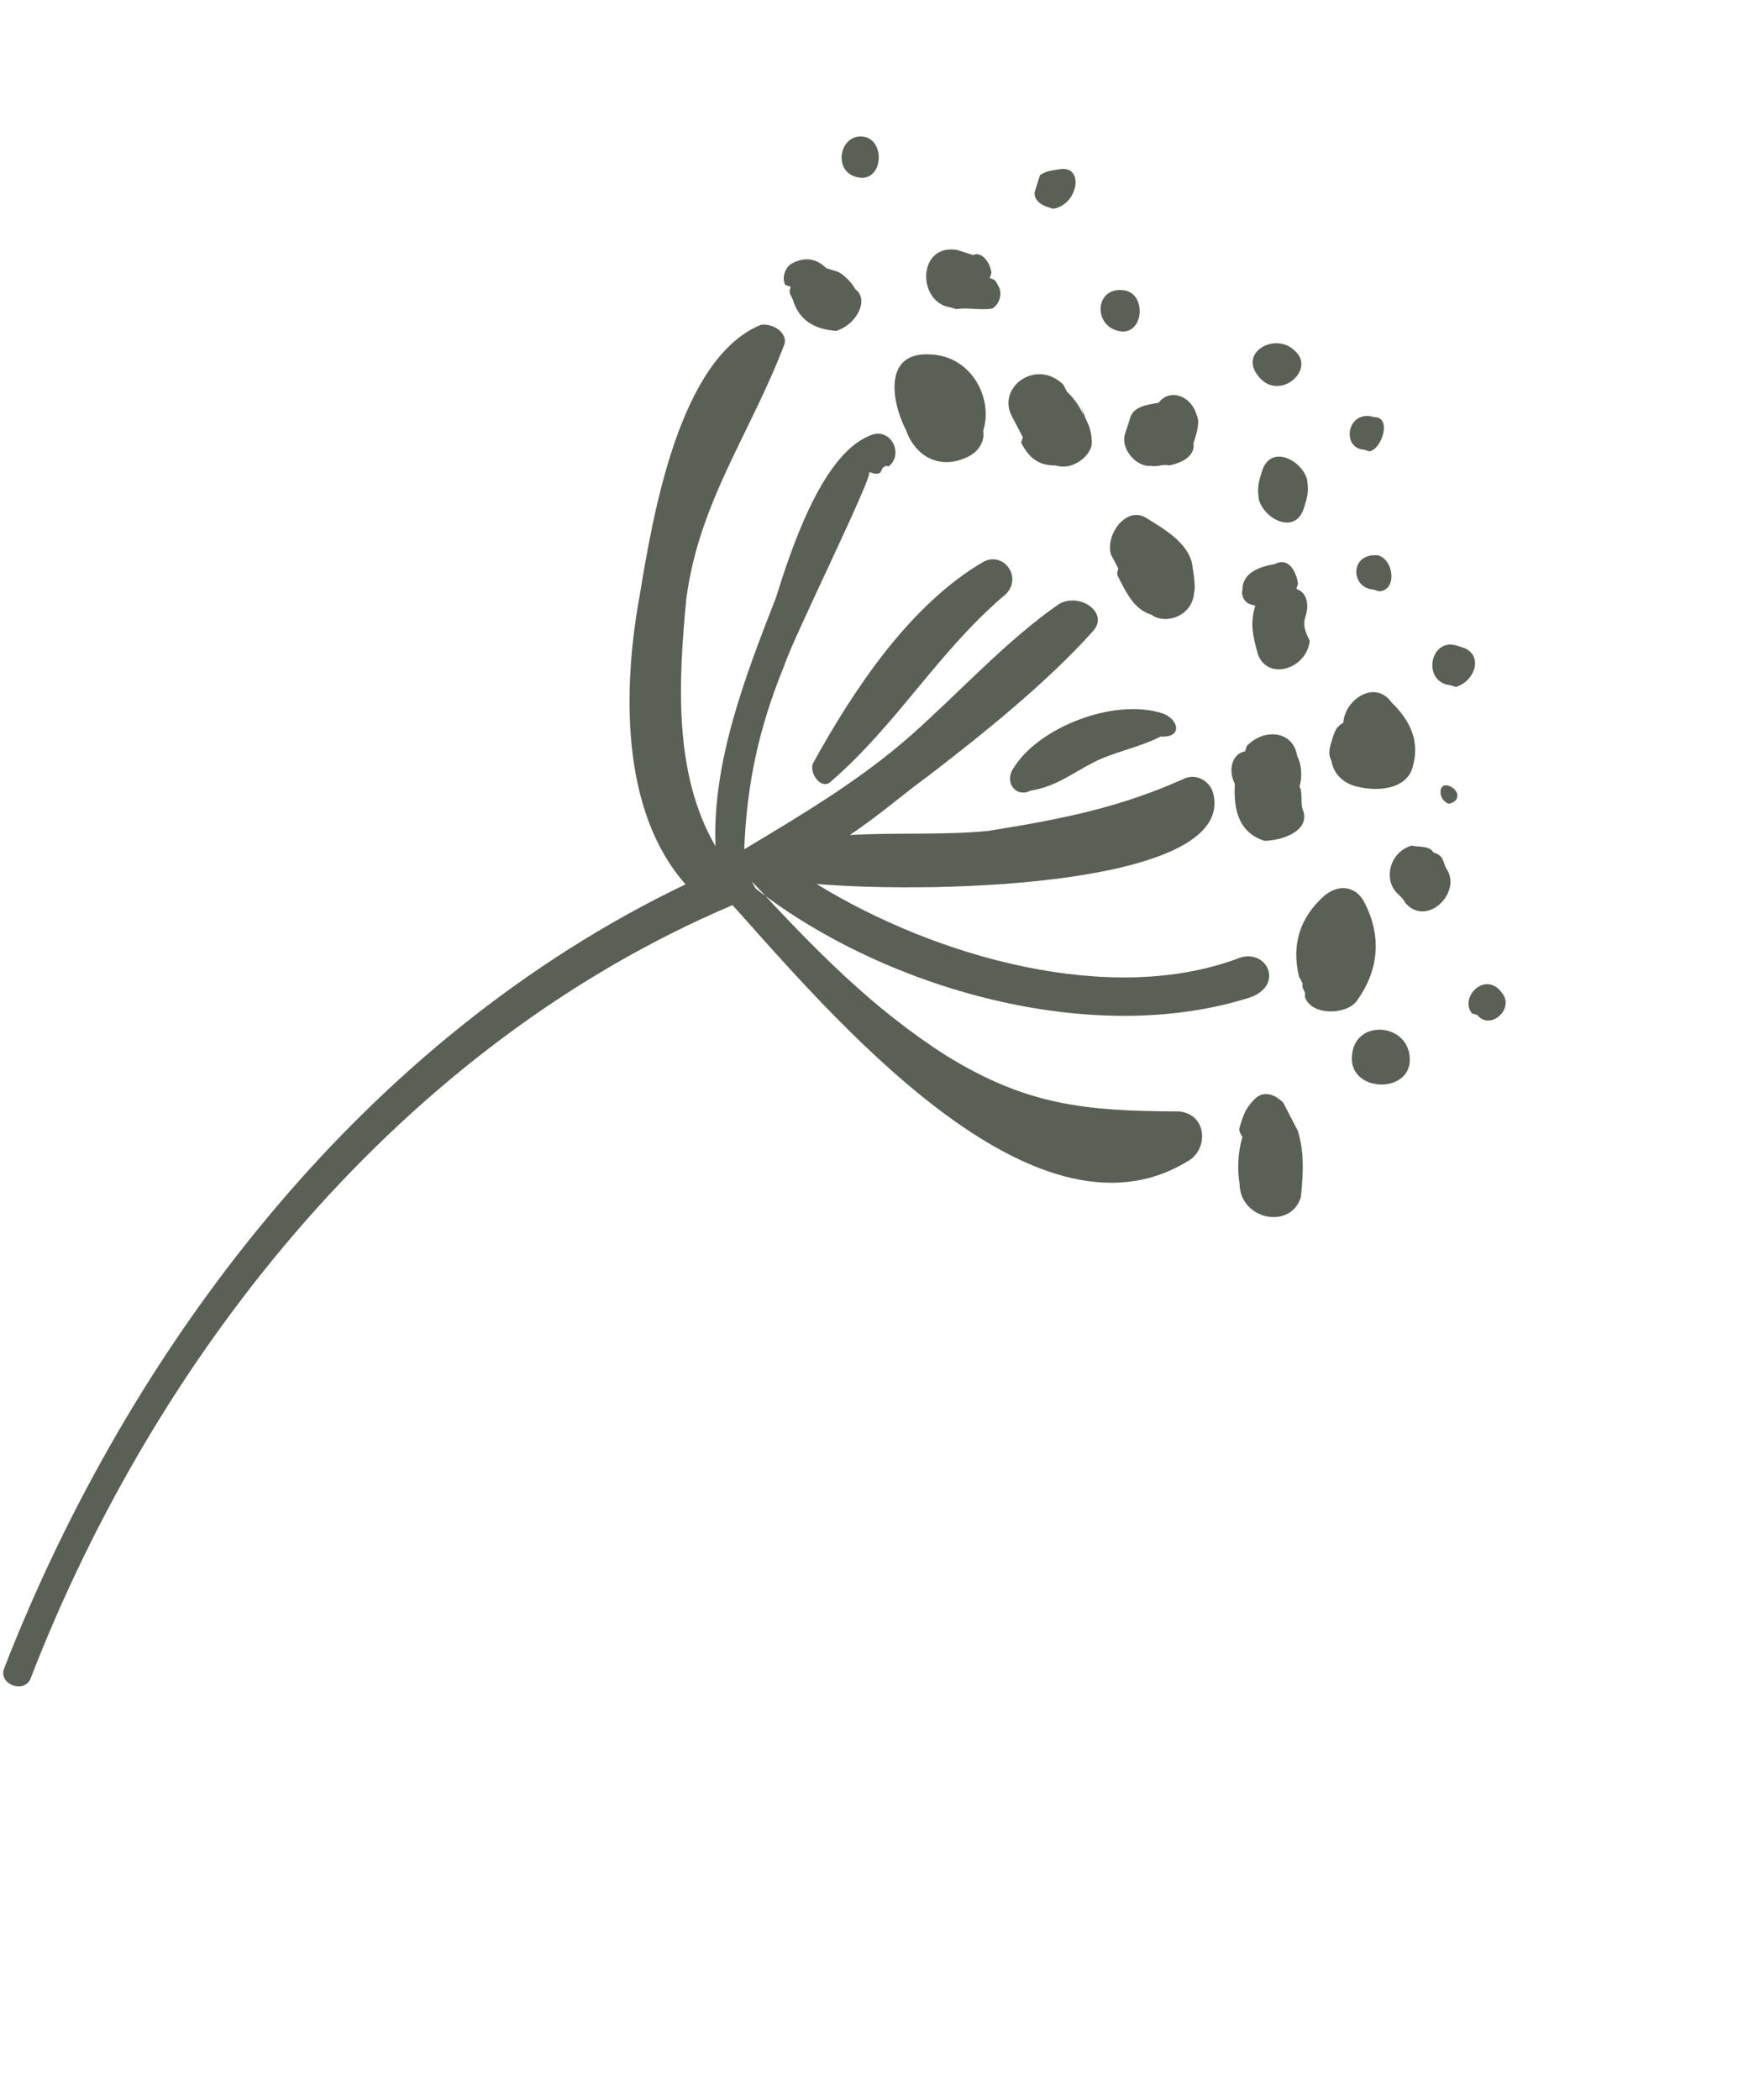 <?xml version="1.0" encoding="UTF-8"?> <svg xmlns="http://www.w3.org/2000/svg" width="31" height="37" viewBox="0 0 31 37" fill="none"> <path fill-rule="evenodd" clip-rule="evenodd" d="M26.472 17.497C26.18 17.091 25.714 17.573 25.94 17.854C25.94 17.854 25.94 17.854 26.035 17.884C26.261 18.165 26.698 17.778 26.472 17.497Z" fill="#5B6056"></path> <path fill-rule="evenodd" clip-rule="evenodd" d="M21.844 16.878C19.581 17.737 16.499 16.87 14.391 15.576C16.639 15.76 21.728 15.583 21.387 14.007C21.351 13.786 21.095 13.601 20.844 13.731C19.745 14.223 18.737 14.43 17.412 14.641C16.654 14.716 15.831 14.667 14.978 14.712C15.51 14.356 15.946 13.969 16.352 13.678C17.321 12.934 18.445 12.031 19.252 11.132C19.563 10.811 19.051 10.439 18.675 10.635C17.737 11.283 16.929 12.182 16.056 12.955C15.183 13.728 14.149 14.346 13.116 14.964C13.161 13.825 13.366 12.841 13.822 11.726C13.973 11.25 15.412 8.348 15.316 8.318C15.412 8.348 15.507 8.378 15.537 8.283C15.537 8.283 15.567 8.187 15.663 8.217C15.944 7.992 15.682 7.49 15.306 7.686C14.458 8.047 13.917 9.764 13.676 10.527C13.13 11.927 12.553 13.423 12.609 14.909C11.861 13.624 11.96 11.978 12.095 10.553C12.32 8.841 13.218 7.656 13.825 6.065C13.885 5.874 13.629 5.689 13.408 5.724C11.963 6.317 11.502 9.108 11.272 10.503C10.982 12.089 10.922 14.272 12.082 15.582C6.402 18.299 2.284 23.711 0.068 29.409C-0.023 29.695 0.454 29.845 0.545 29.559C2.791 23.766 7.1 18.414 12.91 15.948C14.618 17.849 18.198 22.124 20.922 20.466C21.299 20.27 21.288 19.638 20.782 19.583C19.105 19.579 18.091 19.469 16.686 18.606C15.375 17.773 14.346 16.715 13.252 15.531C13.252 15.531 13.252 15.531 13.317 15.656C15.591 17.422 19.245 18.47 22.045 17.57C22.642 17.339 22.316 16.712 21.844 16.878Z" fill="#5B6056"></path> <path fill-rule="evenodd" clip-rule="evenodd" d="M22.874 19.928L22.809 19.803L22.744 19.677C22.678 19.552 22.678 19.552 22.613 19.426C22.453 19.271 22.262 19.211 22.106 19.371C21.951 19.532 21.921 19.627 21.86 19.818C21.83 19.913 21.83 19.913 21.896 20.039C21.805 20.325 21.811 20.641 21.846 20.862C21.856 21.494 22.744 21.67 22.925 21.098C22.98 20.591 22.975 20.274 22.874 19.928Z" fill="#5B6056"></path> <path fill-rule="evenodd" clip-rule="evenodd" d="M24.042 15.893C23.912 15.642 23.625 15.552 23.345 15.778C22.908 16.165 22.758 16.641 22.893 17.208L22.959 17.334C22.929 17.429 23.024 17.459 22.994 17.555C23.094 17.901 23.727 17.891 23.912 17.635C24.284 17.122 24.369 16.52 24.042 15.893Z" fill="#5B6056"></path> <path fill-rule="evenodd" clip-rule="evenodd" d="M22.972 14.298C22.907 14.172 22.967 13.982 22.902 13.856C22.962 13.665 22.927 13.445 22.861 13.319C22.791 12.877 22.284 12.822 21.973 13.144L21.943 13.239C21.722 13.274 21.632 13.561 21.763 13.812C21.738 14.223 21.808 14.665 22.285 14.815C22.601 14.81 23.073 14.644 22.972 14.298Z" fill="#5B6056"></path> <path fill-rule="evenodd" clip-rule="evenodd" d="M21.003 9.902C20.903 9.556 20.552 9.341 20.2 9.125C19.849 8.909 19.478 9.421 19.578 9.768C19.643 9.893 19.643 9.893 19.709 10.018C19.679 10.114 19.679 10.114 19.744 10.239C19.875 10.49 20.005 10.741 20.291 10.831C20.547 11.017 21.019 10.851 21.044 10.44C21.074 10.344 21.039 10.123 21.003 9.902Z" fill="#5B6056"></path> <path fill-rule="evenodd" clip-rule="evenodd" d="M16.389 6.245C15.566 6.195 15.707 7.078 15.968 7.58C16.134 8.052 16.581 8.297 17.082 8.036C17.208 7.971 17.363 7.81 17.328 7.589C17.509 7.017 17.117 6.265 16.389 6.245Z" fill="#5B6056"></path> <path fill-rule="evenodd" clip-rule="evenodd" d="M15.074 5.096C15.074 5.096 15.104 5.001 15.074 5.096C15.009 4.971 14.848 4.815 14.753 4.785C14.658 4.755 14.658 4.755 14.562 4.725C14.402 4.57 14.211 4.51 13.96 4.64C13.835 4.705 13.774 4.896 13.84 5.022L13.935 5.052C13.905 5.147 13.905 5.147 13.97 5.273C14.071 5.619 14.327 5.804 14.738 5.829C15.085 5.729 15.33 5.282 15.074 5.096Z" fill="#5B6056"></path> <path fill-rule="evenodd" clip-rule="evenodd" d="M19.16 7.433C19.095 7.308 18.994 6.961 19.095 7.308C19.03 7.182 18.965 7.057 18.804 6.901L18.738 6.776C18.256 6.309 17.569 6.826 17.83 7.328C17.896 7.454 17.961 7.579 18.026 7.704L17.996 7.8C18.127 8.051 18.287 8.206 18.604 8.201C18.89 8.291 19.171 8.065 19.231 7.875C19.261 7.779 19.226 7.558 19.16 7.433Z" fill="#5B6056"></path> <path fill-rule="evenodd" clip-rule="evenodd" d="M17.604 5.056C17.538 4.93 17.539 4.93 17.443 4.9C17.443 4.9 17.443 4.9 17.473 4.805C17.438 4.584 17.277 4.428 17.152 4.494C17.057 4.464 16.961 4.434 16.866 4.404C16.168 4.288 16.154 5.332 16.756 5.417L16.851 5.447C17.072 5.412 17.263 5.472 17.483 5.437C17.609 5.372 17.669 5.181 17.604 5.056Z" fill="#5B6056"></path> <path fill-rule="evenodd" clip-rule="evenodd" d="M21.088 7.308C20.987 6.961 20.606 6.841 20.42 7.097C20.2 7.132 19.979 7.168 19.919 7.358C19.889 7.454 19.858 7.549 19.828 7.644C19.738 7.931 20.059 8.242 20.28 8.206C20.376 8.236 20.501 8.171 20.596 8.201C20.817 8.166 21.068 8.035 21.033 7.815C21.093 7.624 21.153 7.433 21.088 7.308Z" fill="#5B6056"></path> <path fill-rule="evenodd" clip-rule="evenodd" d="M23.012 10.849C23.072 10.658 23.036 10.437 22.846 10.377L22.876 10.282C22.84 10.061 22.71 9.81 22.459 9.941C22.238 9.976 21.892 10.076 21.897 10.393C21.867 10.488 21.932 10.614 22.028 10.644C22.028 10.644 22.028 10.644 22.123 10.674C22.033 10.96 22.068 11.181 22.169 11.527C22.334 11.998 23.027 11.797 23.082 11.29C22.951 11.04 22.981 10.944 23.012 10.849Z" fill="#5B6056"></path> <path fill-rule="evenodd" clip-rule="evenodd" d="M24.523 12.375C24.231 11.968 23.699 12.325 23.674 12.736C23.549 12.802 23.519 12.897 23.489 12.993C23.429 13.183 23.399 13.279 23.464 13.404C23.499 13.625 23.66 13.78 23.851 13.841C24.232 13.961 24.769 13.921 24.889 13.539C25.04 13.062 24.844 12.686 24.523 12.375Z" fill="#5B6056"></path> <path fill-rule="evenodd" clip-rule="evenodd" d="M25.487 15.3C25.422 15.175 25.452 15.079 25.262 15.019C25.196 14.894 24.975 14.929 24.88 14.899C24.534 14.999 24.413 15.381 24.544 15.632C24.609 15.757 24.705 15.787 24.77 15.913C25.157 16.349 25.779 15.707 25.487 15.3Z" fill="#5B6056"></path> <path fill-rule="evenodd" clip-rule="evenodd" d="M24.846 18.664C24.836 18.031 23.917 17.951 23.832 18.554C23.717 19.251 24.856 19.296 24.846 18.664Z" fill="#5B6056"></path> <path fill-rule="evenodd" clip-rule="evenodd" d="M23.035 8.446C22.935 8.099 22.392 7.824 22.242 8.3C22.182 8.491 22.152 8.586 22.187 8.807C22.288 9.154 22.83 9.429 22.98 8.952C23.04 8.762 23.07 8.666 23.035 8.446Z" fill="#5B6056"></path> <path fill-rule="evenodd" clip-rule="evenodd" d="M19.787 5.113C19.28 5.058 19.26 5.786 19.767 5.841C20.178 5.866 20.198 5.138 19.787 5.113Z" fill="#5B6056"></path> <path fill-rule="evenodd" clip-rule="evenodd" d="M15.188 2.405C14.777 2.38 14.661 3.078 15.168 3.133C15.58 3.158 15.6 2.43 15.188 2.405Z" fill="#5B6056"></path> <path fill-rule="evenodd" clip-rule="evenodd" d="M18.676 2.981C18.676 2.981 18.581 2.951 18.676 2.981C18.581 2.951 18.581 2.951 18.676 2.981C18.456 3.016 18.456 3.016 18.33 3.082C18.33 3.082 18.33 3.082 18.3 3.177C18.3 3.177 18.3 3.177 18.27 3.272L18.24 3.368C18.21 3.463 18.275 3.589 18.466 3.649C18.466 3.649 18.466 3.649 18.561 3.679C19.003 3.608 19.118 2.911 18.676 2.981Z" fill="#5B6056"></path> <path fill-rule="evenodd" clip-rule="evenodd" d="M22.808 6.171C22.487 5.86 21.86 6.187 22.151 6.593C22.508 7.125 23.225 6.512 22.808 6.171Z" fill="#5B6056"></path> <path fill-rule="evenodd" clip-rule="evenodd" d="M24.219 7.35C24.124 7.32 24.124 7.32 24.219 7.35C23.742 7.2 23.627 7.898 24.039 7.923L24.134 7.953C24.355 7.917 24.535 7.345 24.219 7.35Z" fill="#5B6056"></path> <path fill-rule="evenodd" clip-rule="evenodd" d="M24.291 9.786C24.195 9.756 24.195 9.756 24.291 9.786C23.784 9.731 23.794 10.363 24.206 10.388L24.301 10.418C24.617 10.413 24.577 9.876 24.291 9.786Z" fill="#5B6056"></path> <path fill-rule="evenodd" clip-rule="evenodd" d="M25.771 11.406L25.676 11.376C25.199 11.226 25.054 12.019 25.561 12.074L25.656 12.104C26.003 12.003 26.153 11.527 25.771 11.406Z" fill="#5B6056"></path> <path fill-rule="evenodd" clip-rule="evenodd" d="M25.527 13.844C25.337 13.784 25.342 14.1 25.532 14.161C25.753 14.125 25.718 13.905 25.527 13.844Z" fill="#5B6056"></path> <path fill-rule="evenodd" clip-rule="evenodd" d="M20.477 12.566C19.619 12.296 18.299 12.823 17.868 13.526C17.682 13.782 17.908 14.063 18.159 13.932C18.601 13.862 18.882 13.636 19.258 13.44C19.634 13.244 20.076 13.174 20.452 12.978C20.864 13.003 20.763 12.656 20.477 12.566Z" fill="#5B6056"></path> <path fill-rule="evenodd" clip-rule="evenodd" d="M17.334 9.897C16.05 10.646 15.062 12.117 14.324 13.457C14.264 13.648 14.49 13.928 14.646 13.768C15.8 12.769 16.507 11.524 17.661 10.524C18.067 10.233 17.71 9.701 17.334 9.897Z" fill="#5B6056"></path> </svg> 